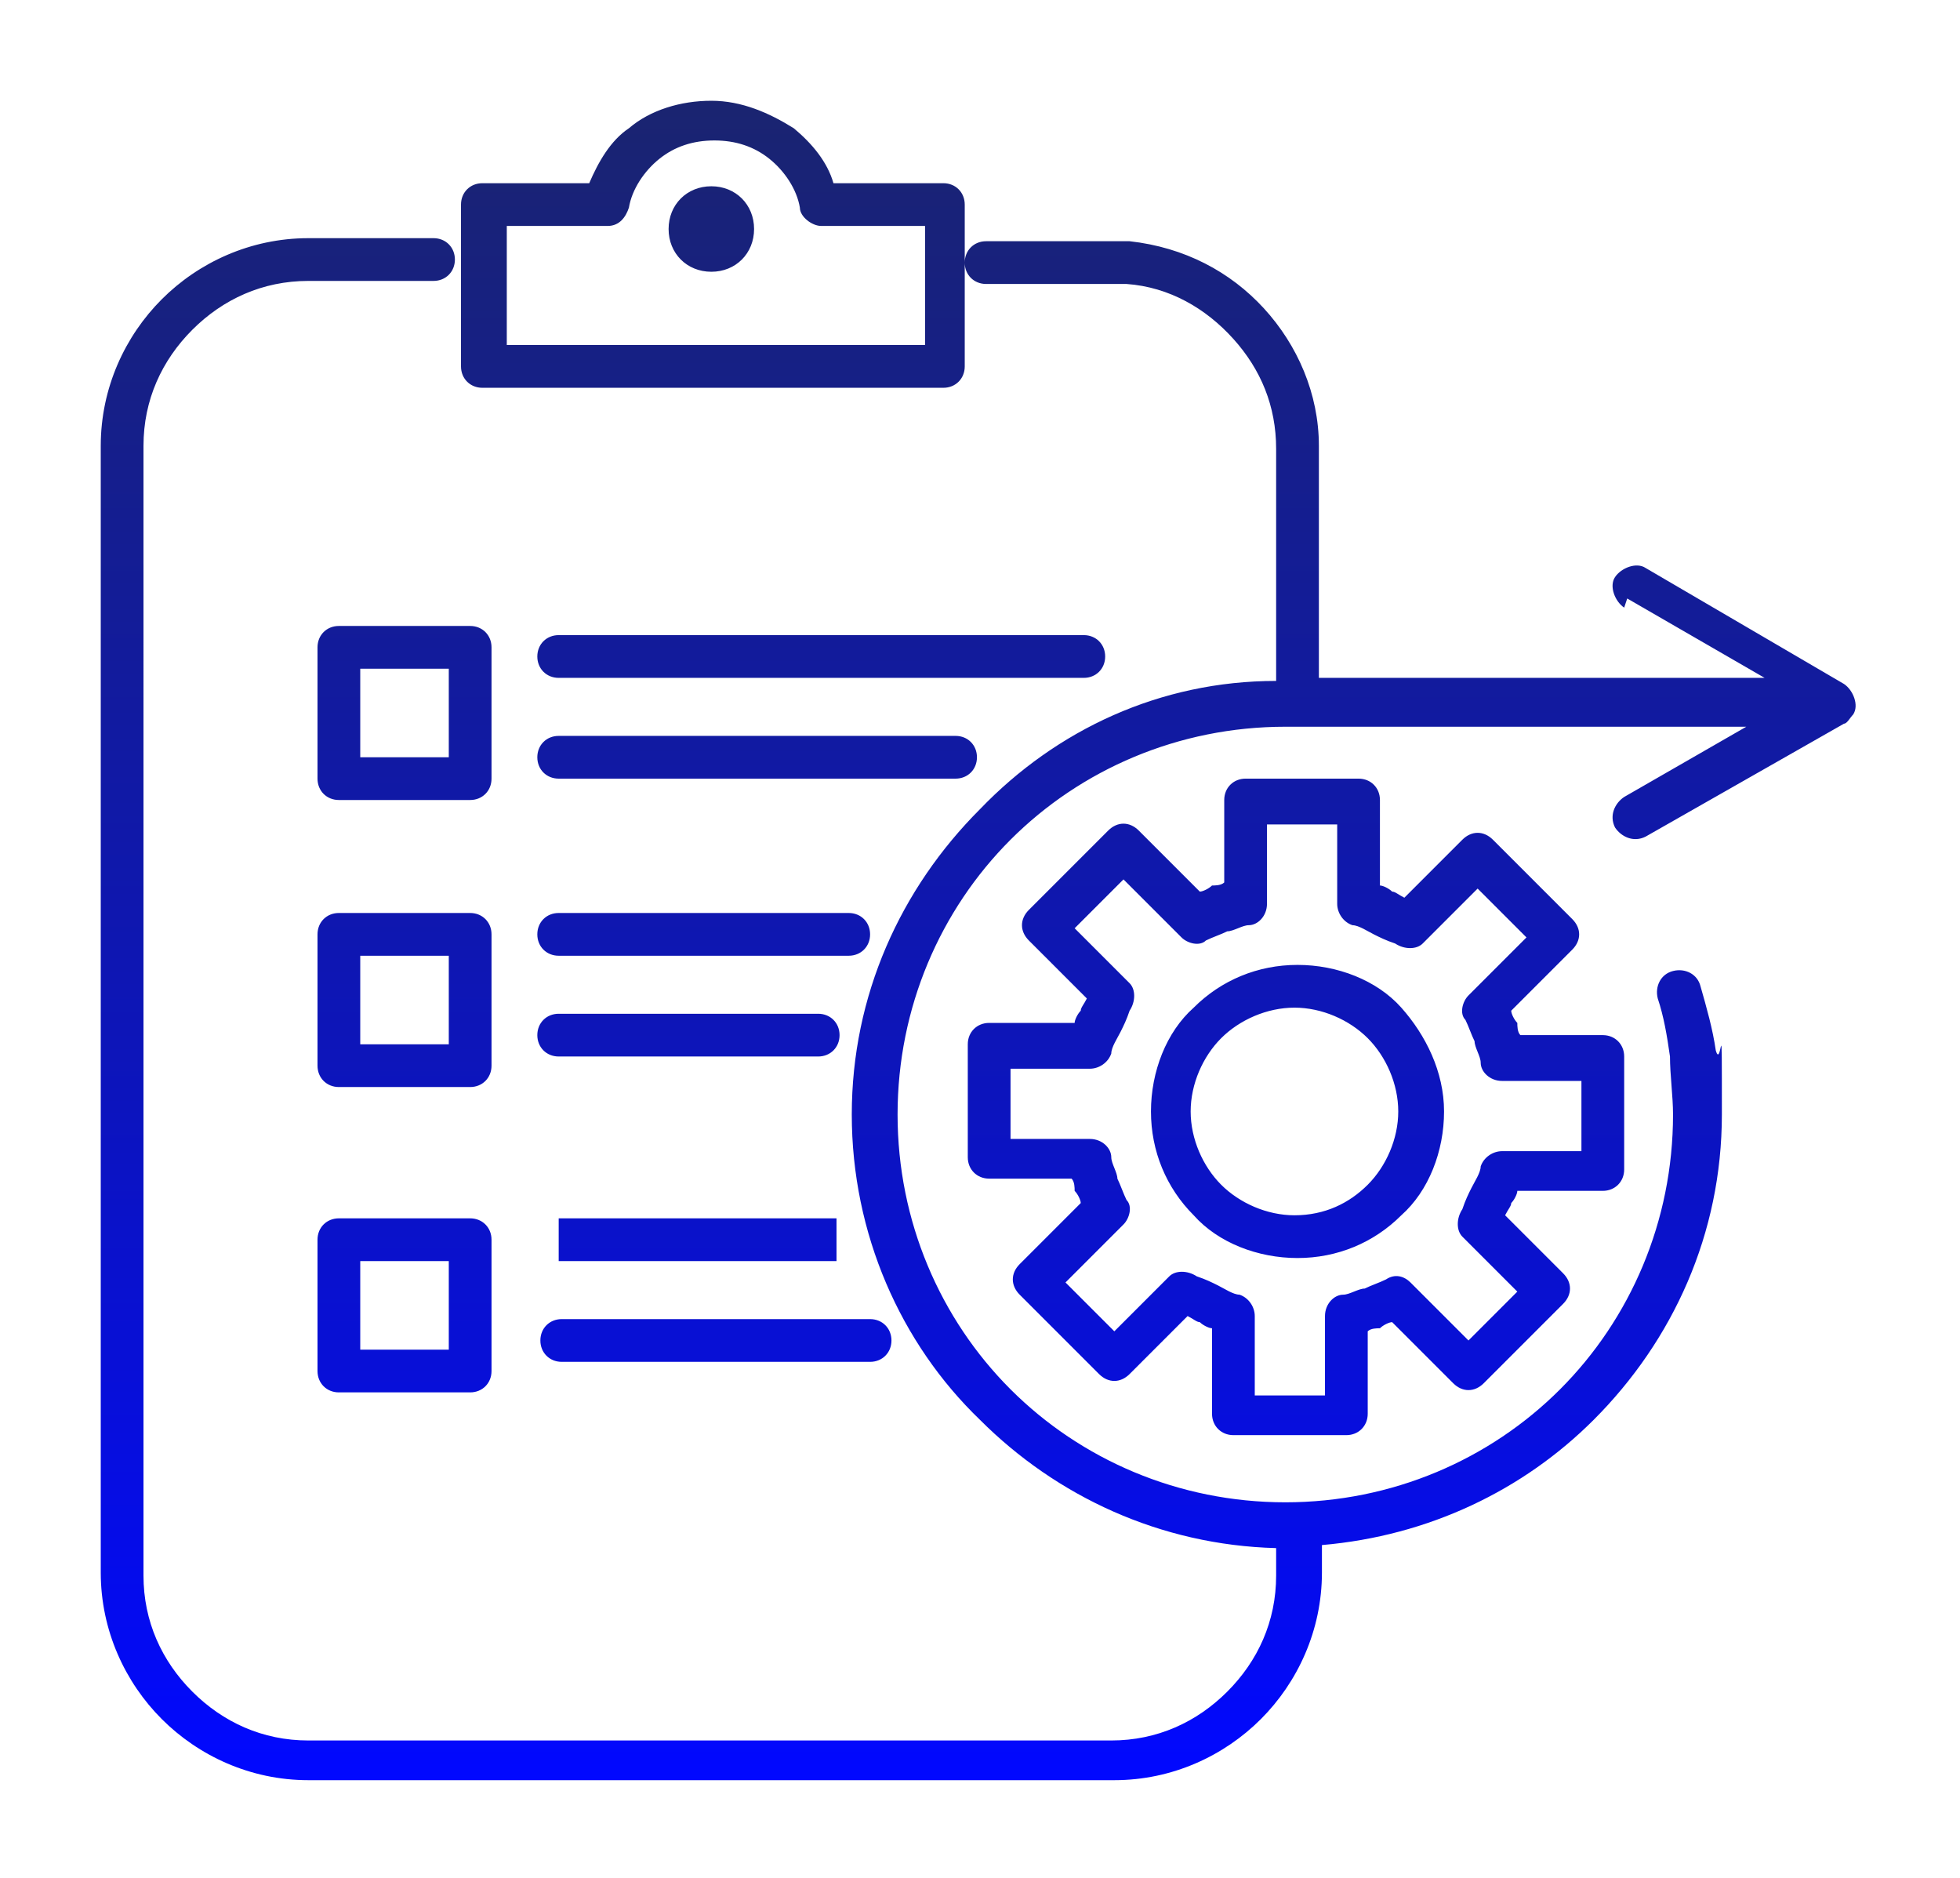 <?xml version="1.0" encoding="UTF-8"?>
<svg id="Layer_2" xmlns="http://www.w3.org/2000/svg" xmlns:xlink="http://www.w3.org/1999/xlink" version="1.1" viewBox="0 0 64.2 61.5">
  <!-- Generator: Adobe Illustrator 29.0.1, SVG Export Plug-In . SVG Version: 2.1.0 Build 192)  -->
  <defs>
    <style>
      .st0 {
        fill: url(#linear-gradient);
        fill-rule: evenodd;
      }
    </style>
    <linearGradient id="linear-gradient" x1="32.1" y1="58.3" x2="32.1" y2="3.2" gradientUnits="userSpaceOnUse">
      <stop offset="0" stop-color="#0108ff"/>
      <stop offset=".4" stop-color="#0c14be"/>
      <stop offset="1" stop-color="#1a2470"/>
    </linearGradient>
  </defs>
  <path class="st0" d="M18.3,22.2c-.4,0-.7-.3-.7-.7s.3-.7.7-.7h17.2c.4,0,.7.3.7.7s-.3.7-.7.7h-17.2ZM23.3,8.9c.8,0,1.4-.6,1.4-1.4s-.6-1.4-1.4-1.4-1.4.6-1.4,1.4.6,1.4,1.4,1.4ZM42.4,39.8c1,0,1.8-.4,2.4-1,.6-.6,1-1.5,1-2.4s-.4-1.8-1-2.4c-.6-.6-1.5-1-2.4-1s-1.8.4-2.4,1c-.6.6-1,1.5-1,2.4s.4,1.8,1,2.4c.6.6,1.5,1,2.4,1ZM45.9,39.8c-.9.9-2.1,1.4-3.4,1.4s-2.6-.5-3.4-1.4c-.9-.9-1.4-2.1-1.4-3.4s.5-2.6,1.4-3.4c.9-.9,2.1-1.4,3.4-1.4s2.6.5,3.4,1.4,1.4,2.1,1.4,3.4-.5,2.6-1.4,3.4ZM44,42.4c-.3,0-.6.3-.6.7v2.6h-2.3v-2.6h0c0-.3-.2-.6-.5-.7-.2,0-.5-.2-.7-.3-.2-.1-.4-.2-.7-.3-.3-.2-.7-.2-.9,0l-1.8,1.8-1.6-1.6,1.9-1.9h0c.2-.2.3-.6.1-.8-.1-.2-.2-.5-.3-.7,0-.2-.2-.5-.2-.7,0-.3-.3-.6-.7-.6h-2.6v-2.3h2.6c.3,0,.6-.2.7-.5,0-.2.2-.5.3-.7.1-.2.2-.4.3-.7.2-.3.2-.7,0-.9l-1.8-1.8,1.6-1.6,1.9,1.9c.2.2.6.3.8.1.2-.1.5-.2.7-.3.2,0,.5-.2.7-.2.3,0,.6-.3.6-.7v-2.6h2.3v2.6h0c0,.3.2.6.5.7.2,0,.5.2.7.3.2.1.4.2.7.3.3.2.7.2.9,0l1.8-1.8,1.6,1.6-1.9,1.9h0c-.2.2-.3.6-.1.8.1.2.2.5.3.7,0,.2.2.5.2.7,0,.3.3.6.7.6h2.6v2.3h-2.6c-.3,0-.6.2-.7.5,0,.2-.2.5-.3.7-.1.2-.2.4-.3.7-.2.3-.2.7,0,.9l1.8,1.8-1.6,1.6-1.9-1.9h0c-.2-.2-.5-.3-.8-.1-.2.1-.5.2-.7.3-.2,0-.5.2-.7.2h0ZM45.2,43.5c-.1,0-.3,0-.4.1v2.7c0,.4-.3.7-.7.7h-3.7c-.4,0-.7-.3-.7-.7v-2.8c-.1,0-.3-.1-.4-.2-.1,0-.2-.1-.4-.2l-1.9,1.9c-.3.3-.7.3-1,0l-2.6-2.6c-.3-.3-.3-.7,0-1l2-2c0-.1-.1-.3-.2-.4,0-.1,0-.3-.1-.4h-2.7c-.4,0-.7-.3-.7-.7v-3.7c0-.4.3-.7.7-.7h2.8c0-.1.1-.3.2-.4,0-.1.1-.2.2-.4l-1.9-1.9c-.3-.3-.3-.7,0-1l2.6-2.6c.3-.3.7-.3,1,0l2,2c.1,0,.3-.1.4-.2.1,0,.3,0,.4-.1v-2.7c0-.4.3-.7.7-.7h3.7c.4,0,.7.3.7.7v2.8c.1,0,.3.1.4.2.1,0,.2.1.4.2l1.9-1.9c.3-.3.7-.3,1,0l2.6,2.6c.3.3.3.7,0,1l-2,2c0,.1.1.3.2.4,0,.1,0,.3.1.4h2.7c.4,0,.7.3.7.7v3.7c0,.4-.3.7-.7.7h-2.8c0,.1-.1.3-.2.4,0,.1-.1.2-.2.4l1.9,1.9c.3.3.3.7,0,1l-2.6,2.6c-.3.3-.7.3-1,0l-2-2c-.1,0-.3.1-.4.2h0ZM53.3,19.6l4.5,2.6h-14.6v-7.6c0-1.7-.7-3.3-1.8-4.5-1.1-1.2-2.6-2-4.4-2.2,0,0-1.7,0-3,0-.9,0-1.6,0-1.7,0-.4,0-.7.3-.7.7,0,.4.3.7.7.7,0,0,.8,0,1.8,0,1.3,0,2.8,0,2.8,0,1.4.1,2.6.8,3.5,1.8.9,1,1.4,2.2,1.4,3.6v7.6c-3.8,0-7.2,1.6-9.7,4.2-2.6,2.6-4.2,6.1-4.2,10s1.6,7.5,4.2,10c2.5,2.5,5.9,4.1,9.7,4.2v.9c0,1.5-.6,2.8-1.6,3.8-1,1-2.3,1.6-3.8,1.6H10.1c-1.5,0-2.8-.6-3.8-1.6-1-1-1.6-2.3-1.6-3.8V14.6c0-1.5.6-2.8,1.6-3.8,1-1,2.3-1.6,3.8-1.6h4.1c.4,0,.7-.3.7-.7s-.3-.7-.7-.7h-4.1c-1.9,0-3.6.8-4.8,2-1.2,1.2-2,2.9-2,4.8v36.9c0,1.9.8,3.6,2,4.8,1.2,1.2,2.9,2,4.8,2h26.4c1.9,0,3.6-.8,4.8-2,1.2-1.2,2-2.9,2-4.8v-.9c3.5-.3,6.6-1.8,8.9-4.1,2.6-2.6,4.2-6.1,4.2-10s0-1.4-.2-2.1c-.1-.7-.3-1.4-.5-2.1-.1-.4-.5-.6-.9-.5-.4.1-.6.5-.5.9.2.6.3,1.2.4,1.9,0,.6.1,1.3.1,1.9,0,3.5-1.4,6.7-3.7,9s-5.5,3.7-9,3.7-6.7-1.4-9-3.7-3.7-5.5-3.7-9,1.4-6.7,3.7-9c2.3-2.3,5.5-3.7,9-3.7h15.1l-4,2.3c-.3.2-.5.6-.3,1,.2.3.6.5,1,.3l6.5-3.7c.1,0,.2-.2.3-.3.2-.3,0-.8-.3-1l-6.5-3.8c-.3-.2-.8,0-1,.3-.2.3,0,.8.3,1h0ZM15.7,6h3.6c.3-.7.7-1.4,1.3-1.8.7-.6,1.7-.9,2.7-.9s1.9.4,2.7.9c.6.5,1.1,1.1,1.3,1.8h3.6c.4,0,.7.3.7.7v5.3c0,.4-.3.7-.7.7h-15.1c-.4,0-.7-.3-.7-.7v-5.3c0-.4.3-.7.7-.7h0ZM19.9,7.4c.4,0,.6-.3.7-.6.1-.6.5-1.2,1-1.6.5-.4,1.1-.6,1.8-.6s1.3.2,1.8.6c.5.4.9,1,1,1.6,0,.3.4.6.7.6h0s3.4,0,3.4,0v3.9h-13.7v-3.9h3.4ZM11.1,39.9h4.3c.4,0,.7.3.7.7v4.3c0,.4-.3.7-.7.7h-4.3c-.4,0-.7-.3-.7-.7v-4.3c0-.4.3-.7.7-.7ZM14.7,41.3v2.9h-2.9v-2.9h2.9ZM11.1,29.9h4.3c.4,0,.7.3.7.7v4.3c0,.4-.3.7-.7.7h-4.3c-.4,0-.7-.3-.7-.7v-4.3c0-.4.3-.7.7-.7ZM14.7,31.3v2.9h-2.9v-2.9h2.9ZM11.1,20.5h4.3c.4,0,.7.3.7.7v4.3c0,.4-.3.7-.7.7h-4.3c-.4,0-.7-.3-.7-.7v-4.3c0-.4.3-.7.7-.7ZM14.7,21.9v2.9h-2.9v-2.9h2.9ZM18.4,44.6c-.4,0-.7-.3-.7-.7s.3-.7.7-.7h10.1c.4,0,.7.3.7.7s-.3.7-.7.7h-10.1ZM18.3,25.5c-.4,0-.7-.3-.7-.7s.3-.7.7-.7h13c.4,0,.7.3.7.7s-.3.7-.7.7h-13ZM18.3,34.6c-.4,0-.7-.3-.7-.7s.3-.7.7-.7h8.5c.4,0,.7.3.7.7s-.3.7-.7.7h-8.5ZM18.3,39.9h9.1v1.4h-9.1v-1.4ZM18.3,31.3c-.4,0-.7-.3-.7-.7s.3-.7.7-.7h9.5c.4,0,.7.3.7.7s-.3.7-.7.7h-9.5Z"/>
</svg>